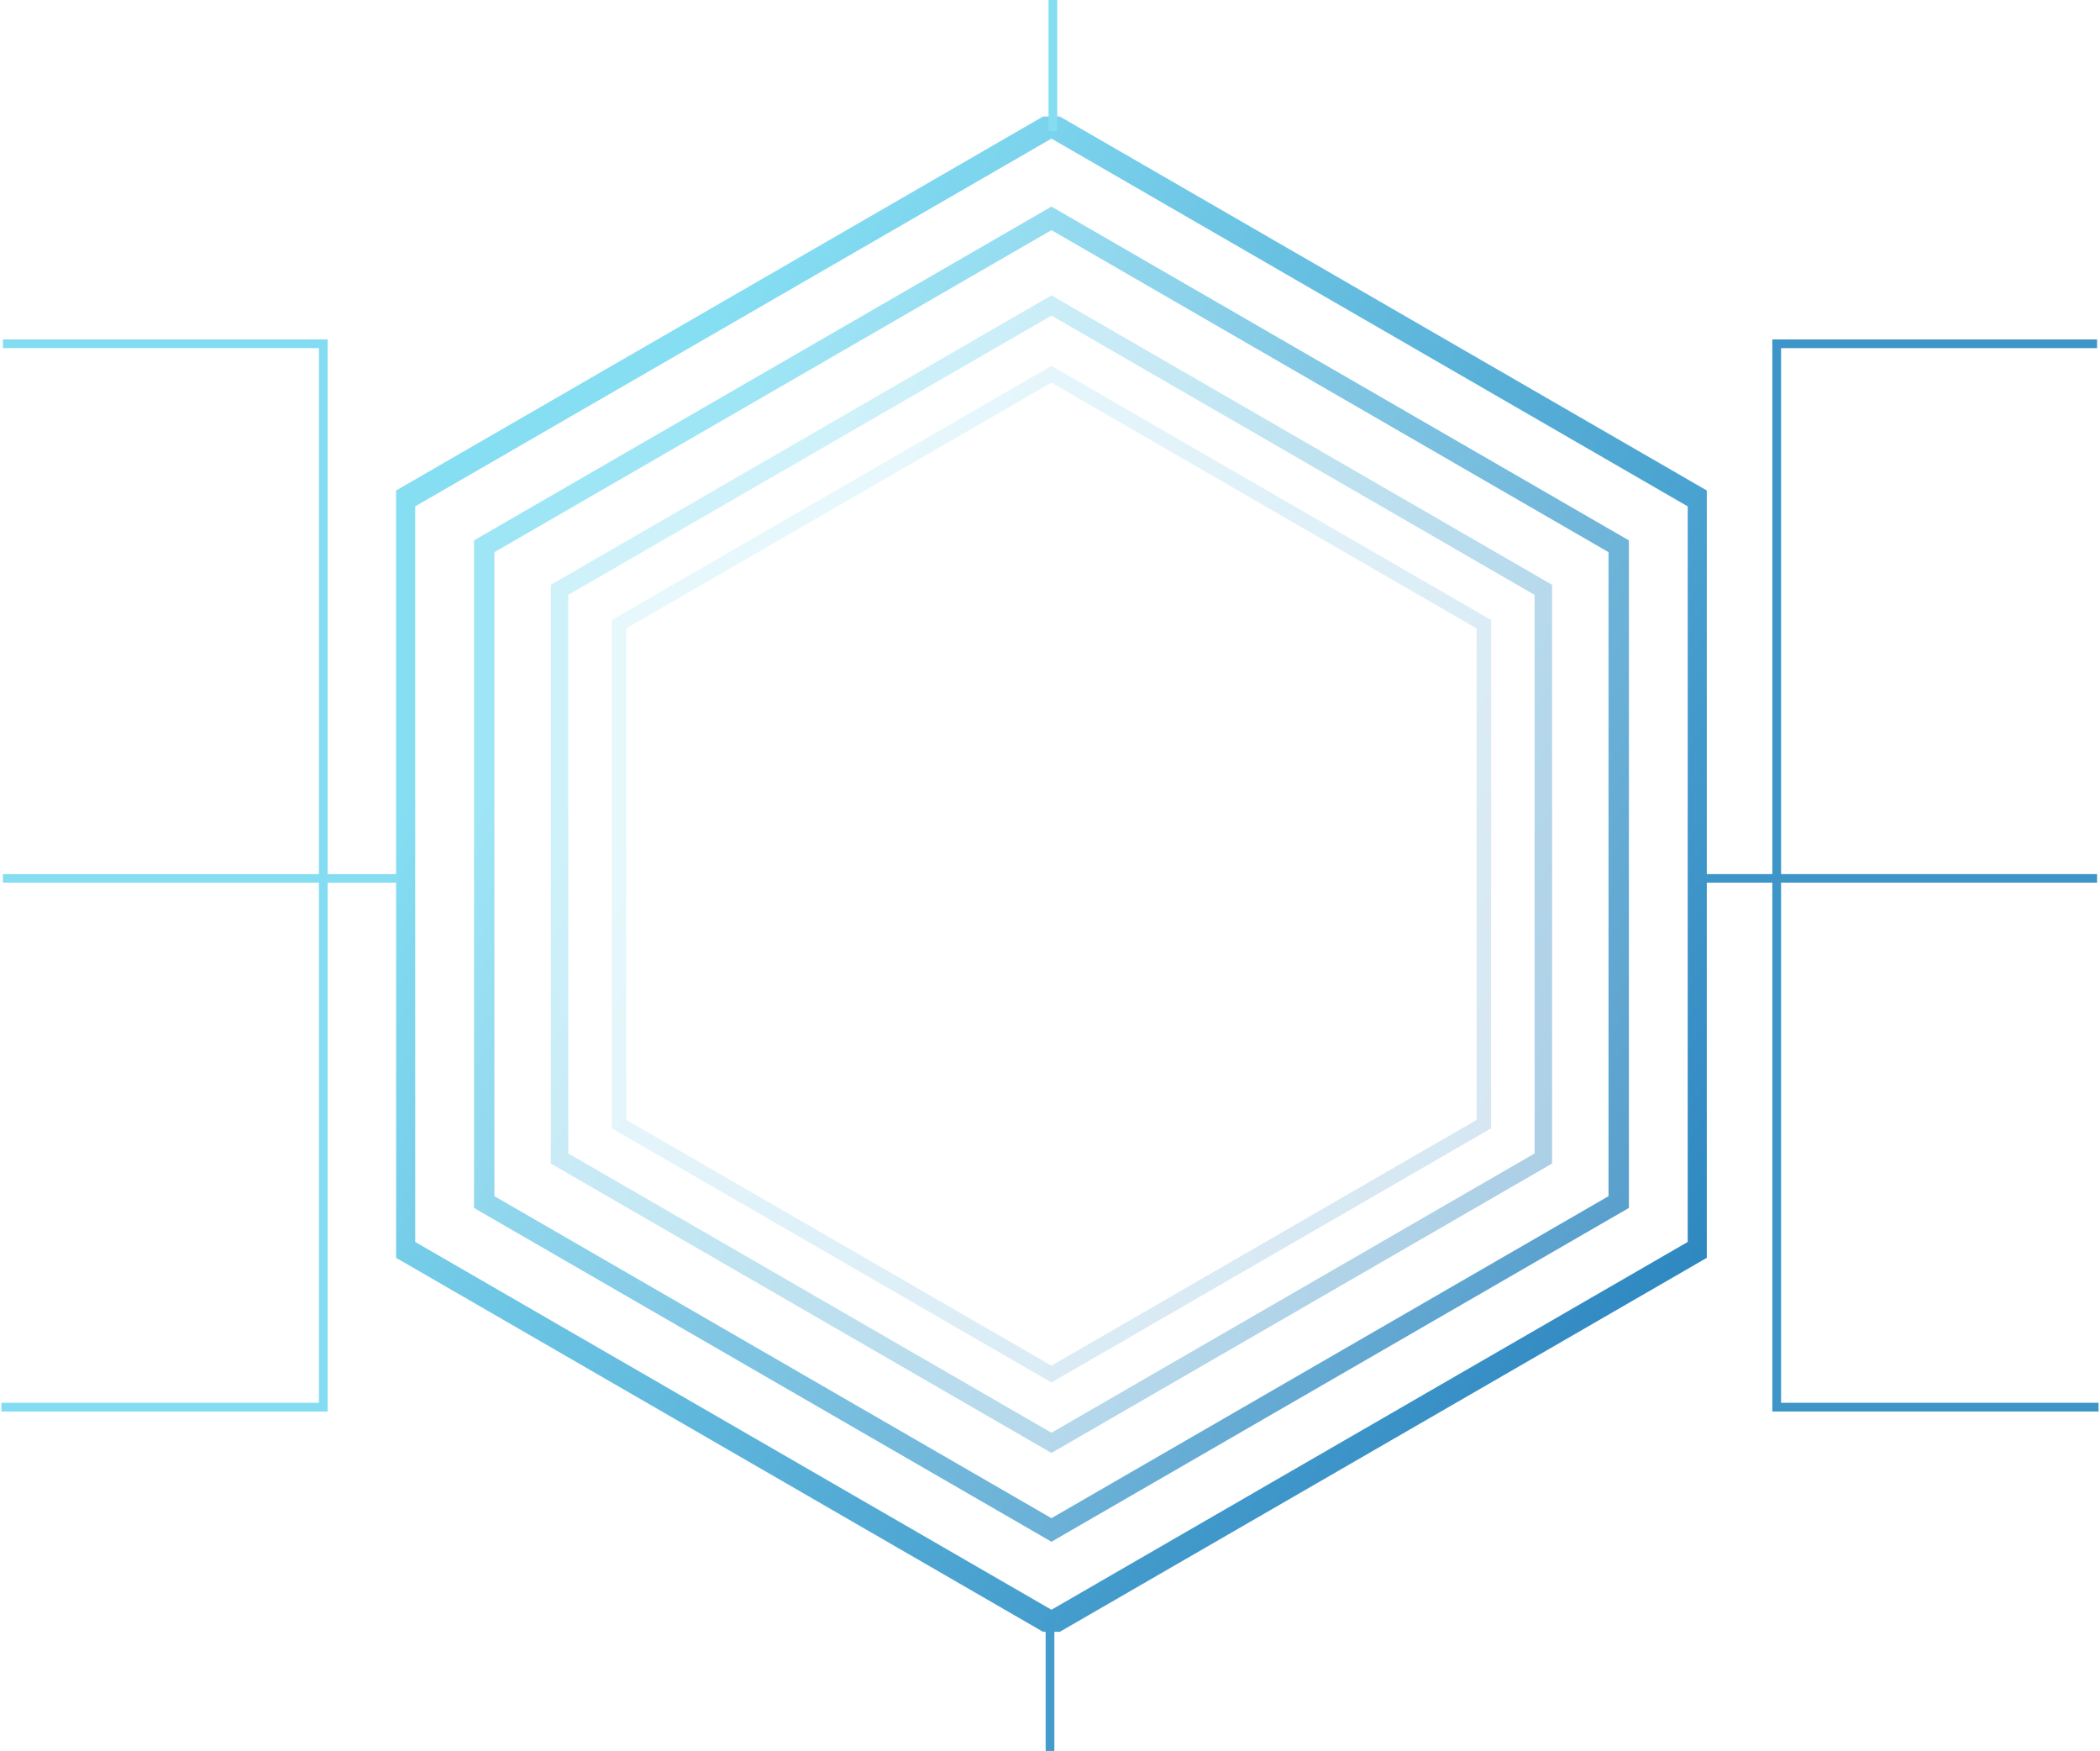 <svg width="721" height="601" viewBox="0 0 721 601" fill="none" xmlns="http://www.w3.org/2000/svg">
<g clip-path="url(#clip0_2_758)">
<path d="M583.444 428.607V171.502L360.997 42.95L138.556 171.502V428.607L360.997 557.159L583.444 428.607Z" stroke="url(#paint0_linear_2_758)" stroke-width="8" stroke-miterlimit="10"/>
<path opacity="0.8" d="M555.757 412.602V187.507L360.997 74.953L166.243 187.507V412.602L360.997 525.155L555.757 412.602Z" stroke="url(#paint1_linear_2_758)" stroke-width="7" stroke-miterlimit="10"/>
<path opacity="0.4" d="M529.881 397.65V202.459L360.997 104.858L192.113 202.459V397.65L360.997 495.251L529.881 397.65Z" stroke="url(#paint2_linear_2_758)" stroke-width="6" stroke-miterlimit="10"/>
<path opacity="0.2" d="M509.458 385.85V214.259L360.997 128.464L212.542 214.259V385.85L360.997 471.645L509.458 385.85Z" stroke="url(#paint3_linear_2_758)" stroke-width="5" stroke-miterlimit="10"/>
<g filter="url(#filter0_d_2_758)">
<g filter="url(#filter1_d_2_758)">
<path d="M421.25 334.211V265.896L362.14 231.744L303.037 265.896V334.211L362.14 368.369L421.25 334.211Z" stroke="white" stroke-width="3" stroke-miterlimit="10" shape-rendering="crispEdges"/>
</g>
</g>
<g filter="url(#filter2_d_2_758)">
<path d="M465.935 360.041V240.075L362.14 180.096L258.352 240.075V360.041L362.14 420.02L465.935 360.041Z" stroke="white" stroke-width="4" stroke-miterlimit="10" shape-rendering="crispEdges"/>
</g>
<path d="M258.352 240.074L362.678 299.791L465.935 240.074" stroke="white" stroke-width="4" stroke-miterlimit="10"/>
<path d="M362.678 299.791V420.019" stroke="white" stroke-width="4" stroke-miterlimit="10"/>
<g filter="url(#filter3_bdi_2_758)">
<path d="M365.249 194.759C363.7 193.862 361.79 193.861 360.241 194.756L289.242 235.792C285.871 237.741 285.922 242.624 289.333 244.501L360.621 283.747C362.149 284.588 364.006 284.572 365.519 283.705L435.031 243.863C438.374 241.947 438.385 237.13 435.051 235.198L365.249 194.759Z" fill="white" fill-opacity="0.25" shape-rendering="crispEdges"/>
</g>
</g>
<line x1="361.5" y1="45" x2="361.5" y2="-6.55671e-08" stroke="#85DDF2" stroke-width="3"/>
<line x1="360.5" y1="601" x2="360.5" y2="555" stroke="#449CCD" stroke-width="3"/>
<path d="M1 118H111V483H0.5" stroke="#84DCF2" stroke-width="3"/>
<line x1="137" y1="301.5" x2="1" y2="301.5" stroke="#85DDF2" stroke-width="3"/>
<path d="M720 118H610V483H720.5" stroke="#3D95C8" stroke-width="3"/>
<line y1="-1.5" x2="136" y2="-1.5" transform="matrix(1 0 0 -1 584 300)" stroke="#3D95C8" stroke-width="3"/>
<defs>
<filter id="filter0_d_2_758" x="286.537" y="215.012" width="151.213" height="170.09" filterUnits="userSpaceOnUse" color-interpolation-filters="sRGB">
<feFlood flood-opacity="0" result="BackgroundImageFix"/>
<feColorMatrix in="SourceAlpha" type="matrix" values="0 0 0 0 0 0 0 0 0 0 0 0 0 0 0 0 0 0 127 0" result="hardAlpha"/>
<feOffset/>
<feGaussianBlur stdDeviation="7.5"/>
<feComposite in2="hardAlpha" operator="out"/>
<feColorMatrix type="matrix" values="0 0 0 0 1 0 0 0 0 1 0 0 0 0 1 0 0 0 0.55 0"/>
<feBlend mode="normal" in2="BackgroundImageFix" result="effect1_dropShadow_2_758"/>
<feBlend mode="normal" in="SourceGraphic" in2="effect1_dropShadow_2_758" result="shape"/>
</filter>
<filter id="filter1_d_2_758" x="286.537" y="215.012" width="151.213" height="170.09" filterUnits="userSpaceOnUse" color-interpolation-filters="sRGB">
<feFlood flood-opacity="0" result="BackgroundImageFix"/>
<feColorMatrix in="SourceAlpha" type="matrix" values="0 0 0 0 0 0 0 0 0 0 0 0 0 0 0 0 0 0 127 0" result="hardAlpha"/>
<feOffset/>
<feGaussianBlur stdDeviation="7.5"/>
<feComposite in2="hardAlpha" operator="out"/>
<feColorMatrix type="matrix" values="0 0 0 0 1 0 0 0 0 1 0 0 0 0 1 0 0 0 0.55 0"/>
<feBlend mode="normal" in2="BackgroundImageFix" result="effect1_dropShadow_2_758"/>
<feBlend mode="normal" in="SourceGraphic" in2="effect1_dropShadow_2_758" result="shape"/>
</filter>
<filter id="filter2_d_2_758" x="241.352" y="162.786" width="241.583" height="274.544" filterUnits="userSpaceOnUse" color-interpolation-filters="sRGB">
<feFlood flood-opacity="0" result="BackgroundImageFix"/>
<feColorMatrix in="SourceAlpha" type="matrix" values="0 0 0 0 0 0 0 0 0 0 0 0 0 0 0 0 0 0 127 0" result="hardAlpha"/>
<feOffset/>
<feGaussianBlur stdDeviation="7.5"/>
<feComposite in2="hardAlpha" operator="out"/>
<feColorMatrix type="matrix" values="0 0 0 0 1 0 0 0 0 1 0 0 0 0 1 0 0 0 0.55 0"/>
<feBlend mode="normal" in2="BackgroundImageFix" result="effect1_dropShadow_2_758"/>
<feBlend mode="normal" in="SourceGraphic" in2="effect1_dropShadow_2_758" result="shape"/>
</filter>
<filter id="filter3_bdi_2_758" x="261.744" y="169.085" width="200.8" height="140.282" filterUnits="userSpaceOnUse" color-interpolation-filters="sRGB">
<feFlood flood-opacity="0" result="BackgroundImageFix"/>
<feGaussianBlur in="BackgroundImageFix" stdDeviation="3.5"/>
<feComposite in2="SourceAlpha" operator="in" result="effect1_backgroundBlur_2_758"/>
<feColorMatrix in="SourceAlpha" type="matrix" values="0 0 0 0 0 0 0 0 0 0 0 0 0 0 0 0 0 0 127 0" result="hardAlpha"/>
<feOffset/>
<feGaussianBlur stdDeviation="12.5"/>
<feComposite in2="hardAlpha" operator="out"/>
<feColorMatrix type="matrix" values="0 0 0 0 1 0 0 0 0 1 0 0 0 0 1 0 0 0 0.25 0"/>
<feBlend mode="normal" in2="effect1_backgroundBlur_2_758" result="effect2_dropShadow_2_758"/>
<feBlend mode="normal" in="SourceGraphic" in2="effect2_dropShadow_2_758" result="shape"/>
<feColorMatrix in="SourceAlpha" type="matrix" values="0 0 0 0 0 0 0 0 0 0 0 0 0 0 0 0 0 0 127 0" result="hardAlpha"/>
<feOffset dy="4"/>
<feGaussianBlur stdDeviation="2"/>
<feComposite in2="hardAlpha" operator="arithmetic" k2="-1" k3="1"/>
<feColorMatrix type="matrix" values="0 0 0 0 1 0 0 0 0 1 0 0 0 0 1 0 0 0 0.15 0"/>
<feBlend mode="normal" in2="shape" result="effect3_innerShadow_2_758"/>
</filter>
<linearGradient id="paint0_linear_2_758" x1="142.99" y1="268.411" x2="625.053" y2="583.989" gradientUnits="userSpaceOnUse">
<stop stop-color="#86DEF3"/>
<stop offset="0.443" stop-color="#54ACD6"/>
<stop offset="1" stop-color="#1B73B5"/>
</linearGradient>
<linearGradient id="paint1_linear_2_758" x1="170.125" y1="272.35" x2="592.184" y2="548.65" gradientUnits="userSpaceOnUse">
<stop stop-color="#86DEF3"/>
<stop offset="0.443" stop-color="#54ACD6"/>
<stop offset="1" stop-color="#1B73B5"/>
</linearGradient>
<linearGradient id="paint2_linear_2_758" x1="195.48" y1="276.03" x2="561.469" y2="515.624" gradientUnits="userSpaceOnUse">
<stop stop-color="#86DEF3"/>
<stop offset="0.443" stop-color="#54ACD6"/>
<stop offset="1" stop-color="#1B73B5"/>
</linearGradient>
<linearGradient id="paint3_linear_2_758" x1="215.501" y1="278.936" x2="537.228" y2="489.551" gradientUnits="userSpaceOnUse">
<stop stop-color="#86DEF3"/>
<stop offset="0.443" stop-color="#54ACD6"/>
<stop offset="1" stop-color="#1B73B5"/>
</linearGradient>
<clipPath id="clip0_2_758">
<rect width="450" height="520.109" fill="white" transform="translate(136 40)"/>
</clipPath>
</defs>
</svg>
